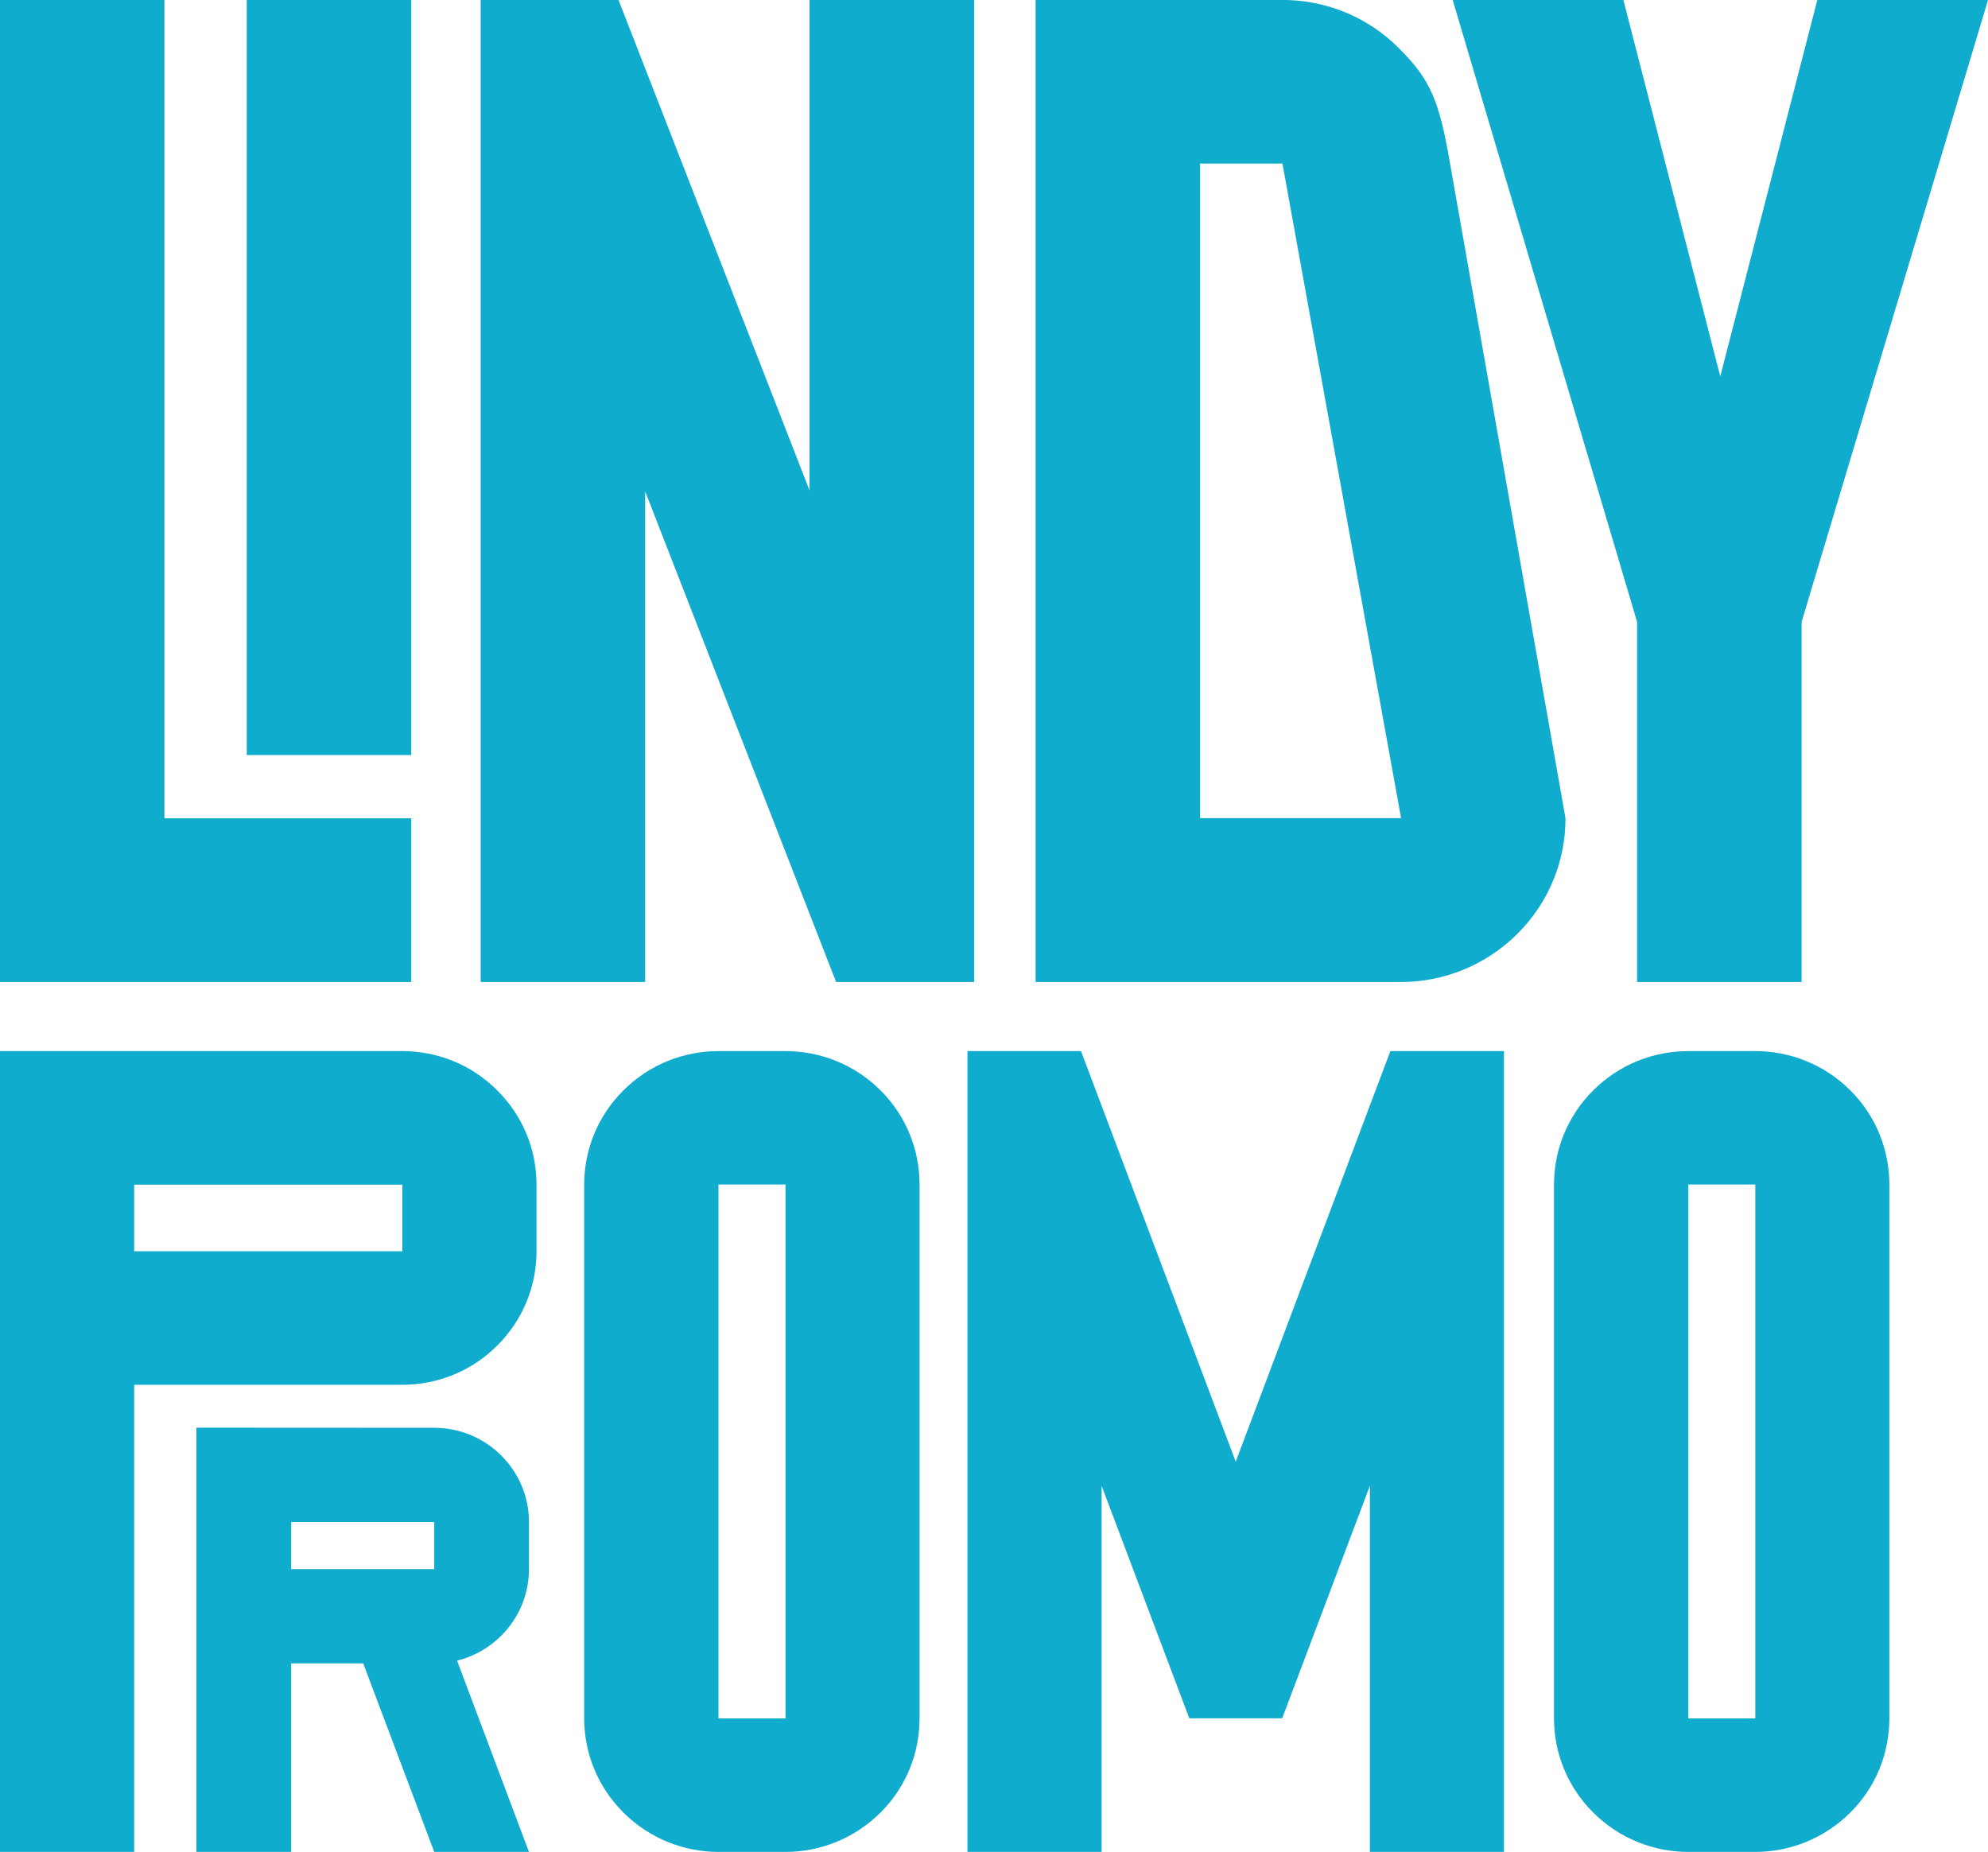 <svg xmlns="http://www.w3.org/2000/svg" viewBox="12.49 12.88 99.02 92.24">
<path d="M32.531 65.235H12.49V105.123H19.173V81.856H32.531C34.24 81.856 35.952 81.207 37.25 79.907C38.562 78.607 39.213 76.91 39.213 75.205V71.881C39.213 70.182 38.561 68.481 37.25 67.185C35.952 65.885 34.24 65.235 32.531 65.235ZM32.531 75.205H19.173V71.887H32.531V75.205Z" fill="#10ACCE"/>
<path d="M34.119 83.998L22.273 83.992V105.122H26.992V95.731H30.58L30.584 95.739L34.119 105.123H38.837L35.255 95.592C35.321 95.573 35.383 95.562 35.446 95.543H35.45C36.186 95.326 36.872 94.934 37.452 94.358C38.373 93.441 38.837 92.239 38.837 91.04V88.693C38.837 87.488 38.374 86.291 37.452 85.373C36.53 84.458 35.327 83.998 34.119 83.998ZM34.119 91.038H26.992V88.692H34.119V91.038Z" fill="#10ACCE"/>
<path d="M74.04 85.684L66.334 65.235H60.678V105.123H67.36V86.886L71.728 98.468H76.354L80.723 86.886V105.123H87.4V65.235H81.743L74.04 85.684Z" fill="#10ACCE"/>
<path d="M51.615 65.235H48.276C46.565 65.235 44.851 65.885 43.55 67.184C42.242 68.48 41.588 70.181 41.588 71.88V98.474C41.588 100.175 42.242 101.871 43.55 103.17C44.851 104.464 46.565 105.123 48.276 105.123H51.615C53.325 105.123 55.035 104.464 56.341 103.17C57.647 101.871 58.292 100.175 58.292 98.474V71.88C58.292 70.181 57.647 68.48 56.341 67.184C55.035 65.885 53.325 65.235 51.615 65.235ZM51.615 98.474H48.276V71.88H51.615V98.474Z" fill="#10ACCE"/>
<path d="M99.92 65.235H96.581C94.87 65.235 93.156 65.885 91.854 67.184C90.547 68.48 89.893 70.181 89.893 71.88V98.474C89.893 100.175 90.547 101.871 91.854 103.17C93.156 104.464 94.87 105.123 96.581 105.123H99.92C101.63 105.123 103.34 104.464 104.646 103.17C105.952 101.871 106.597 100.175 106.597 98.474V71.88C106.597 70.181 105.952 68.48 104.646 67.184C103.341 65.885 101.63 65.235 99.92 65.235ZM99.92 98.474H96.581V71.88H99.92V98.474Z" fill="#10ACCE"/>
<path d="M32.973 53.639H20.678V12.877H12.49V61.793H32.973V53.639Z" fill="#10ACCE"/>
<path d="M32.973 12.877H24.781V50.488H32.973V12.877Z" fill="#10ACCE"/>
<path d="M44.625 37.355L54.136 61.793H61.01V12.877H52.813V37.309L43.297 12.877H36.432V61.793H44.625V37.355Z" fill="#10ACCE"/>
<path d="M94.031 61.792H102.226V43.858L111.512 12.877H103.009L98.175 31.626L93.348 12.877H84.846L94.031 43.855V61.792Z" fill="#10ACCE"/>
<path d="M84.715 21.025C84.185 17.931 83.758 16.855 82.153 15.266C80.553 13.666 78.457 12.877 76.367 12.877H64.072V61.793H82.278C84.369 61.793 86.464 60.985 88.065 59.398C89.668 57.804 90.466 55.724 90.466 53.639L84.715 21.025ZM72.265 21.025H76.367L82.277 53.632H72.264V21.025H72.265Z" fill="#10ACCE"/>
</svg>